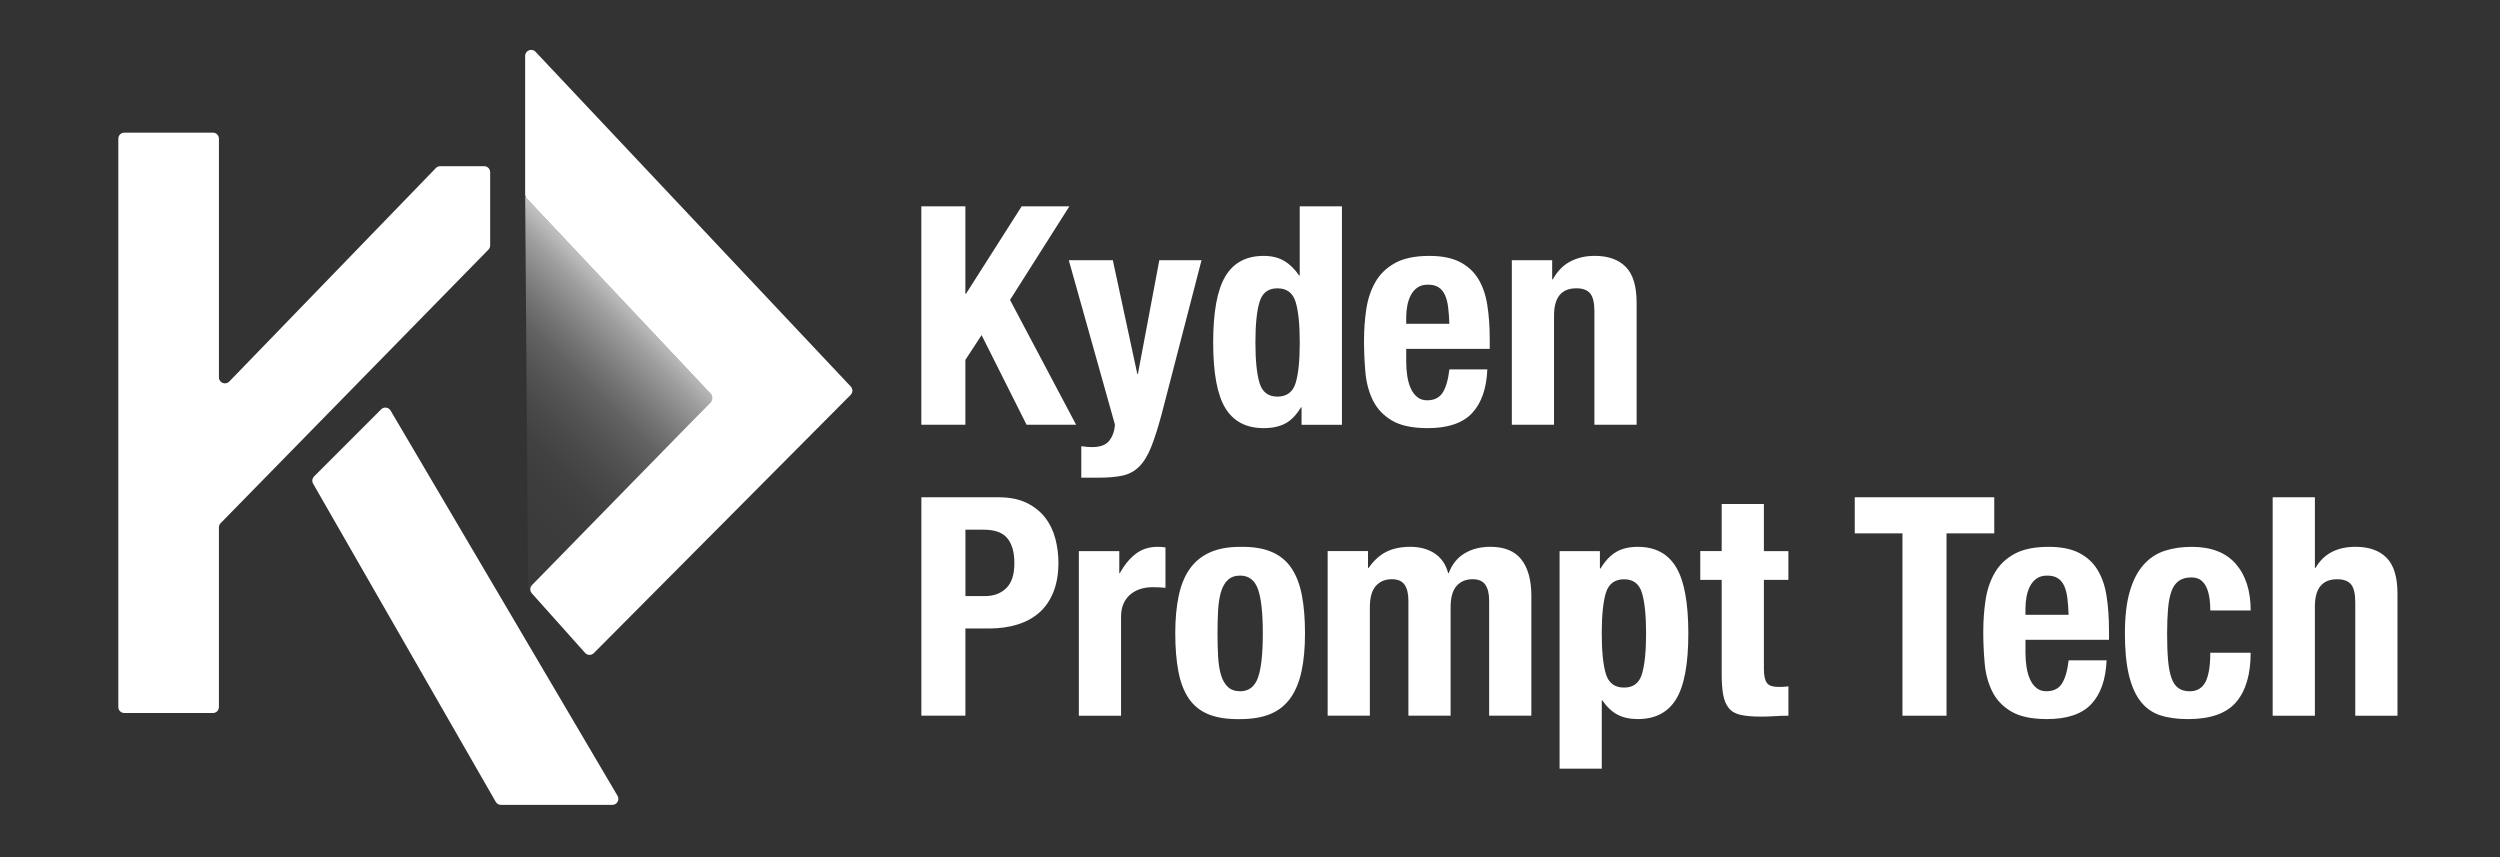 <?xml version="1.0" encoding="UTF-8"?>
<svg id="Layer_2" data-name="Layer 2" xmlns="http://www.w3.org/2000/svg" xmlns:xlink="http://www.w3.org/1999/xlink" viewBox="0 0 831 285">
  <rect x="0" y="0" width="831" height="285" fill="#333333" stroke="none"/>
  <defs>
    <style>
      .cls-1 {
        fill: none;
        isolation: isolate;
      }

      .cls-2 {
        fill: #fff;
      }

      .cls-3 {
        fill: url(#_未命名的渐变_174);
        opacity: .7;
      }
    </style>
    <linearGradient id="_未命名的渐变_174" data-name="未命名的渐变 174" x1="142.69" y1="162.97" x2="207.41" y2="98.26" gradientUnits="userSpaceOnUse">
      <stop offset="0" stop-color="#fff" stop-opacity=".05"/>
      <stop offset=".23" stop-color="#fff" stop-opacity=".06"/>
      <stop offset=".37" stop-color="#fff" stop-opacity=".09"/>
      <stop offset=".48" stop-color="#fff" stop-opacity=".15"/>
      <stop offset=".58" stop-color="#fff" stop-opacity=".23"/>
      <stop offset=".68" stop-color="#fff" stop-opacity=".33"/>
      <stop offset=".76" stop-color="#fff" stop-opacity=".46"/>
      <stop offset=".84" stop-color="#fff" stop-opacity=".61"/>
      <stop offset=".92" stop-color="#fff" stop-opacity=".78"/>
      <stop offset=".99" stop-color="#fff" stop-opacity=".98"/>
      <stop offset="1" stop-color="#fff"/>
    </linearGradient>
  </defs>
  <g id="_图层_1" data-name="图层 1">
    <g>
      <rect class="cls-1" width="831" height="285" rx="6" ry="6"/>
      <g>
        <g>
          <path class="cls-2" d="M41.33,44.09h29.44c1.11,0,2,.9,2,2V125.43c0,1.8,2.19,2.68,3.44,1.39,22.08-22.82,44.16-45.63,66.24-68.45,.81-.84,1.63-1.68,2.44-2.52,.38-.39,.9-.61,1.44-.61h14.6c1.11,0,2,.9,2,2v24.33c0,.52-.2,1.03-.57,1.4-29.67,30.31-59.35,60.62-89.02,90.93-.37,.37-.57,.88-.57,1.4v59.71c0,1.11-.9,2-2,2h-29.44c-1.11,0-2-.9-2-2V46.09c0-1.11,.9-2,2-2Z"/>
          <path class="cls-2" d="M104.39,158.37c7.43-7.43,14.87-14.87,22.3-22.3,.92-.92,2.47-.73,3.14,.4,25.15,42.69,50.29,85.37,75.44,128.06,.79,1.33-.18,3.01-1.72,3.01h-37.03c-.72,0-1.38-.38-1.73-1-20.24-35.25-40.47-70.51-60.71-105.76-.45-.78-.32-1.77,.32-2.41Z"/>
          <path class="cls-2" d="M282.75,131.26c-28.46,28.61-56.91,57.22-85.37,85.84-.81,.81-2.14,.78-2.9-.08-5.9-6.6-11.8-13.21-17.71-19.81-.7-.78-.67-1.97,.06-2.72,19.8-20.27,39.6-40.53,59.4-60.8,.75-.77,.76-1.98,.03-2.76-20.39-21.64-40.77-43.28-61.16-64.92-.35-.37-.54-.86-.54-1.37V18.58c0-1.81,2.21-2.68,3.45-1.37,34.93,37.09,69.85,74.18,104.78,111.27,.74,.78,.72,2.01-.04,2.78Z"/>
          <path class="cls-3" d="M174.57,65.42c21.01,22.3,42.01,44.6,63.02,66.89-20.68,21.17-41.36,42.33-62.05,63.5-.32-43.46-.65-86.93-.97-130.39Z"/>
        </g>
        <g>
          <path class="cls-2" d="M320.89,97.66h.2l18.51-29.08h15.86l-19.73,31.12,21.97,41.49h-16.47l-14.95-29.8-5.39,8.24v21.56h-14.64V68.58h14.64v29.08Z"/>
          <path class="cls-2" d="M363.1,148.61c2.58,0,4.42-.68,5.54-2.03,1.12-1.36,1.78-3.15,1.98-5.39l-15.36-54.71h14.64l8.14,37.83h.2l7.12-37.83h14.03l-13.22,51.05c-1.22,4.54-2.39,8.22-3.51,11.03-1.12,2.81-2.44,4.98-3.97,6.51s-3.36,2.53-5.49,3c-2.14,.47-4.83,.71-8.08,.71h-5.7v-10.47c1.22,.2,2.44,.31,3.66,.31Z"/>
          <path class="cls-2" d="M432.45,135.39c-1.56,2.58-3.3,4.37-5.24,5.39-1.93,1.02-4.32,1.53-7.17,1.53-5.76,0-10-2.2-12.71-6.61-2.71-4.41-4.07-11.69-4.07-21.86s1.36-17.51,4.07-22.02c2.71-4.51,6.95-6.76,12.71-6.76,2.64,0,4.9,.54,6.76,1.63,1.86,1.08,3.54,2.71,5.03,4.88h.2v-22.98h14.03v72.61h-13.42v-5.8h-.2Zm-13.78-8.08c.92,3.02,2.9,4.53,5.95,4.53s5.14-1.51,6.05-4.53c.92-3.02,1.37-7.51,1.37-13.47s-.46-10.46-1.37-13.47c-.92-3.02-2.93-4.53-6.05-4.53s-5.03,1.51-5.95,4.53c-.92,3.02-1.37,7.51-1.37,13.47s.46,10.46,1.37,13.47Z"/>
          <path class="cls-2" d="M467.43,120.34c0,1.63,.12,3.2,.36,4.73,.24,1.53,.63,2.88,1.17,4.07,.54,1.19,1.25,2.14,2.14,2.85,.88,.71,1.97,1.07,3.25,1.07,2.37,0,4.1-.85,5.19-2.54,1.08-1.69,1.83-4.27,2.24-7.73h12.61c-.27,6.37-1.97,11.22-5.08,14.54-3.12,3.32-8.03,4.98-14.75,4.98-5.08,0-9.05-.85-11.9-2.54-2.85-1.69-4.95-3.93-6.31-6.71-1.36-2.78-2.19-5.9-2.49-9.36-.3-3.46-.46-6.92-.46-10.37,0-3.66,.25-7.19,.76-10.58,.51-3.39,1.53-6.41,3.05-9.05,1.53-2.64,3.71-4.74,6.56-6.3,2.85-1.56,6.64-2.34,11.39-2.34,4.07,0,7.41,.66,10.02,1.98,2.61,1.32,4.66,3.19,6.15,5.59,1.49,2.41,2.51,5.32,3.05,8.75,.54,3.42,.81,7.24,.81,11.44v3.15h-27.76v4.37Zm13.93-18.25c-.2-1.59-.56-2.95-1.07-4.07-.51-1.12-1.22-1.97-2.13-2.54-.92-.58-2.08-.86-3.51-.86s-2.59,.32-3.51,.97c-.92,.64-1.64,1.49-2.19,2.54-.54,1.05-.93,2.22-1.17,3.51-.24,1.29-.36,2.58-.36,3.86v2.14h14.34c-.07-2.1-.2-3.95-.41-5.54Z"/>
          <path class="cls-2" d="M515.94,86.47v6.41h.2c1.49-2.71,3.42-4.69,5.8-5.95,2.37-1.25,5.08-1.88,8.14-1.88,4.47,0,7.92,1.22,10.32,3.66,2.41,2.44,3.61,6.41,3.61,11.9v40.58h-14.03v-37.73c0-2.85-.48-4.83-1.42-5.95-.95-1.12-2.48-1.68-4.58-1.68-4.95,0-7.42,3.02-7.42,9.05v36.31h-14.03v-54.71h13.42Z"/>
          <path class="cls-2" d="M331.88,165.29c3.73,0,6.86,.63,9.41,1.88,2.54,1.26,4.59,2.9,6.15,4.93,1.56,2.03,2.68,4.36,3.36,6.97,.68,2.61,1.02,5.27,1.02,7.98,0,3.73-.56,6.98-1.68,9.76-1.12,2.78-2.68,5.05-4.68,6.81-2,1.76-4.42,3.09-7.27,3.97-2.85,.88-6,1.32-9.46,1.32h-7.83v28.98h-14.64v-72.61h25.63Zm-4.47,32.85c2.91,0,5.27-.88,7.07-2.64,1.8-1.76,2.7-4.51,2.7-8.24s-.78-6.44-2.34-8.34c-1.56-1.9-4.17-2.85-7.83-2.85h-6.1v22.07h6.51Z"/>
          <path class="cls-2" d="M372.05,183.19v7.32h.2c1.42-2.64,3.15-4.76,5.19-6.36,2.03-1.59,4.51-2.39,7.42-2.39,.41,0,.83,.02,1.27,.05,.44,.04,.86,.09,1.27,.15v13.42c-.75-.07-1.47-.12-2.19-.15-.71-.03-1.44-.05-2.19-.05-1.22,0-2.44,.17-3.66,.51-1.22,.34-2.34,.9-3.36,1.68-1.02,.78-1.83,1.8-2.44,3.05-.61,1.25-.92,2.8-.92,4.63v32.85h-14.03v-54.71h13.42Z"/>
          <path class="cls-2" d="M391.78,198.14c.75-3.59,1.97-6.59,3.66-9,1.69-2.41,3.92-4.24,6.66-5.49,2.75-1.25,6.12-1.88,10.12-1.88,4.2-.07,7.69,.49,10.47,1.68,2.78,1.19,4.98,3,6.61,5.44,1.63,2.44,2.78,5.46,3.46,9.05,.68,3.59,1.02,7.8,1.02,12.61s-.37,8.81-1.12,12.41c-.75,3.59-1.97,6.59-3.66,9-1.7,2.41-3.92,4.19-6.66,5.34s-6.12,1.73-10.12,1.73c-4.21,.07-7.7-.46-10.47-1.58-2.78-1.12-4.98-2.88-6.61-5.29-1.63-2.41-2.78-5.42-3.46-9.05-.68-3.63-1.02-7.81-1.02-12.56s.37-8.81,1.12-12.41Zm13.12,20.14c.13,2.37,.46,4.41,.97,6.1,.51,1.7,1.27,3.02,2.29,3.97,1.02,.95,2.37,1.42,4.07,1.42,2.85,0,4.81-1.49,5.9-4.47,1.08-2.98,1.63-7.9,1.63-14.75s-.54-11.76-1.63-14.75c-1.08-2.98-3.05-4.47-5.9-4.47-1.7,0-3.05,.47-4.07,1.42-1.02,.95-1.78,2.27-2.29,3.97-.51,1.7-.83,3.73-.97,6.1-.14,2.37-.2,4.95-.2,7.73s.07,5.36,.2,7.73Z"/>
          <path class="cls-2" d="M454.72,183.19v5.59h.2c1.76-2.51,3.75-4.3,5.95-5.39,2.2-1.08,4.83-1.63,7.88-1.63,3.25,0,5.98,.75,8.19,2.24,2.2,1.49,3.68,3.66,4.42,6.51h.2c1.08-2.91,2.83-5.1,5.24-6.56,2.41-1.46,5.27-2.19,8.59-2.19,4.68,0,8.12,1.41,10.32,4.22,2.2,2.81,3.31,6.87,3.31,12.15v39.76h-14.03v-38.24c0-2.3-.42-4.07-1.27-5.29-.85-1.22-2.25-1.83-4.22-1.83-2.24,0-4.02,.75-5.34,2.24-1.32,1.49-1.98,3.86-1.98,7.12v36h-14.03v-38.24c0-2.3-.42-4.07-1.27-5.29-.85-1.22-2.25-1.83-4.22-1.83-2.24,0-4.02,.75-5.34,2.24-1.32,1.49-1.98,3.86-1.98,7.12v36h-14.03v-54.71h13.42Z"/>
          <path class="cls-2" d="M531.81,183.19v5.8h.2c1.56-2.58,3.31-4.42,5.24-5.54,1.93-1.12,4.32-1.68,7.17-1.68,5.76,0,10,2.25,12.71,6.76,2.71,4.51,4.07,11.85,4.07,22.02s-1.36,17.46-4.07,21.86c-2.71,4.41-6.95,6.61-12.71,6.61-2.64,0-4.9-.49-6.76-1.47-1.87-.98-3.54-2.56-5.03-4.73h-.2v22.68h-14.03v-72.3h13.42Zm1.98,40.83c.92,3.02,2.93,4.53,6.05,4.53s5.03-1.51,5.95-4.53c.92-3.02,1.37-7.51,1.37-13.47s-.46-10.46-1.37-13.47c-.92-3.02-2.9-4.53-5.95-4.53s-5.14,1.51-6.05,4.53c-.92,3.02-1.37,7.51-1.37,13.47s.46,10.46,1.37,13.47Z"/>
          <path class="cls-2" d="M586.32,167.53v15.66h8.14v9.56h-8.14v29.59c0,2.17,.32,3.71,.97,4.63,.64,.92,1.98,1.37,4.02,1.37,.54,0,1.08-.02,1.63-.05,.54-.03,1.05-.08,1.53-.15v9.76c-1.56,0-3.07,.05-4.53,.15-1.46,.1-3,.15-4.63,.15-2.71,0-4.93-.19-6.66-.56-1.73-.37-3.05-1.12-3.97-2.24-.92-1.12-1.54-2.59-1.88-4.42-.34-1.83-.51-4.13-.51-6.92v-31.32h-7.12v-9.56h7.12v-15.66h14.03Z"/>
          <path class="cls-2" d="M662.89,177.29h-15.87v60.61h-14.64v-60.61h-15.86v-12h46.37v12Z"/>
          <path class="cls-2" d="M673.27,217.05c0,1.63,.12,3.2,.36,4.73,.24,1.53,.63,2.88,1.17,4.07,.54,1.19,1.25,2.14,2.14,2.85,.88,.71,1.97,1.07,3.25,1.07,2.37,0,4.1-.85,5.19-2.54,1.08-1.69,1.83-4.27,2.24-7.73h12.61c-.27,6.37-1.97,11.22-5.08,14.54-3.12,3.32-8.03,4.98-14.75,4.98-5.08,0-9.05-.85-11.9-2.54-2.85-1.69-4.95-3.93-6.31-6.71-1.36-2.78-2.19-5.9-2.49-9.36-.3-3.46-.46-6.92-.46-10.37,0-3.66,.25-7.19,.76-10.58,.51-3.39,1.53-6.41,3.05-9.05,1.53-2.64,3.71-4.74,6.56-6.3,2.85-1.56,6.64-2.34,11.39-2.34,4.07,0,7.41,.66,10.02,1.98,2.61,1.32,4.66,3.19,6.15,5.59,1.49,2.41,2.51,5.32,3.05,8.75,.54,3.42,.81,7.24,.81,11.44v3.15h-27.76v4.37Zm13.93-18.25c-.2-1.59-.56-2.95-1.07-4.07-.51-1.12-1.22-1.97-2.13-2.54-.92-.58-2.08-.86-3.51-.86s-2.59,.32-3.51,.97c-.92,.64-1.64,1.49-2.19,2.54-.54,1.05-.93,2.22-1.17,3.51-.24,1.29-.36,2.58-.36,3.86v2.14h14.34c-.07-2.1-.2-3.95-.41-5.54Z"/>
          <path class="cls-2" d="M734.44,198.95c-.17-1.29-.47-2.46-.92-3.51-.44-1.05-1.07-1.9-1.88-2.54-.81-.64-1.9-.97-3.25-.97-1.7,0-3.09,.39-4.17,1.17-1.08,.78-1.9,1.93-2.44,3.46-.54,1.53-.92,3.46-1.12,5.8-.2,2.34-.31,5.1-.31,8.29,0,3.39,.1,6.29,.31,8.7,.2,2.41,.58,4.39,1.12,5.95,.54,1.56,1.3,2.7,2.29,3.41,.98,.71,2.25,1.07,3.81,1.07,2.37,0,4.1-1.02,5.19-3.05,1.08-2.03,1.63-5.29,1.63-9.76h13.42c0,7.19-1.61,12.66-4.83,16.42-3.22,3.76-8.56,5.64-16.02,5.64-3.53,0-6.59-.42-9.2-1.27-2.61-.85-4.78-2.37-6.51-4.58-1.73-2.2-3.04-5.15-3.92-8.85-.88-3.69-1.32-8.29-1.32-13.78s.54-10.29,1.63-13.98c1.08-3.69,2.61-6.64,4.58-8.85,1.97-2.2,4.3-3.75,7.02-4.63,2.71-.88,5.7-1.32,8.95-1.32,6.51,0,11.41,1.9,14.7,5.69,3.29,3.8,4.93,8.95,4.93,15.46h-13.42c0-1.36-.08-2.68-.25-3.97Z"/>
          <path class="cls-2" d="M769.47,165.29v23.49h.2c2.71-4.68,7.15-7.02,13.32-7.02,4.47,0,7.92,1.22,10.32,3.66,2.41,2.44,3.61,6.41,3.61,11.9v40.58h-14.03v-37.73c0-2.85-.48-4.83-1.42-5.95-.95-1.12-2.48-1.68-4.58-1.68-4.95,0-7.42,3.02-7.42,9.05v36.31h-14.03v-72.61h14.03Z"/>
        </g>
      </g>
    </g>
  </g>
</svg>